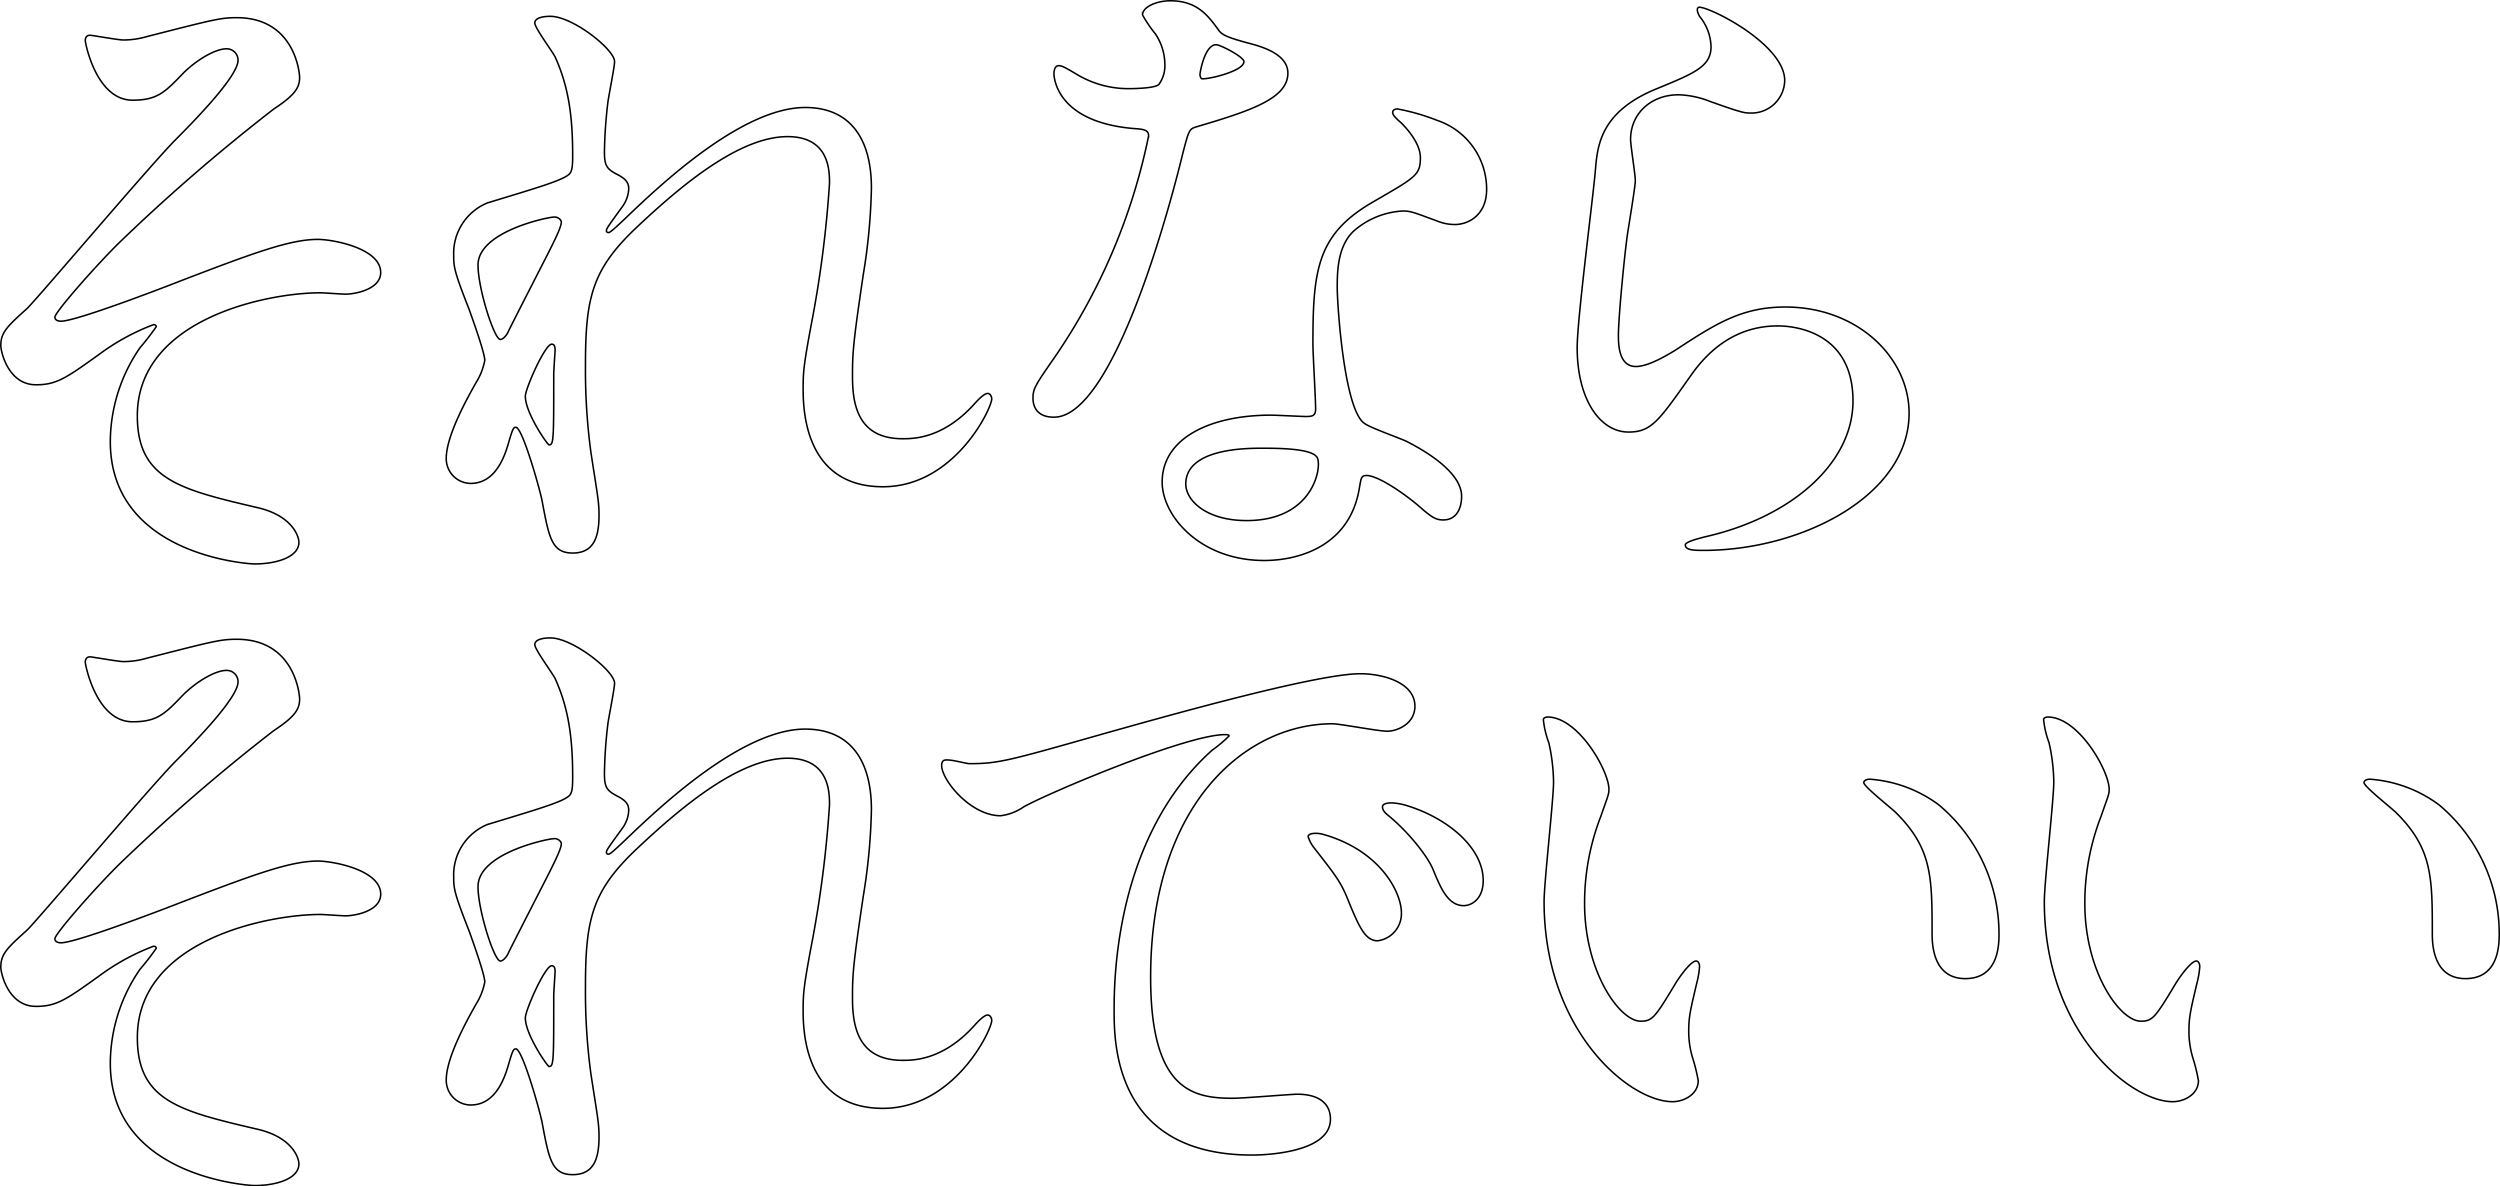 <svg xmlns="http://www.w3.org/2000/svg" width="321.752" height="152.671" viewBox="0 0 321.752 152.671">
  <path id="text_concept_fixed_sp_04" d="M49.416-67.164c-2.088,0-3.045.261-11.571,2.436a10.7,10.7,0,0,1-3.045.435c-.609,0-4-.609-4.263-.609-.522,0-.609.435-.609.7s1.392,7.656,6.09,7.656c3.219,0,4.176-1.044,6.525-3.48,1.653-1.653,4.089-3.132,5.568-3.132a1.463,1.463,0,0,1,1.479,1.479c0,2-5.307,7.482-8,10.179-3.219,3.219-18.444,21.228-19.227,21.837-2.523,2.262-3.306,3.045-3.306,4.7,0,.783.957,5.046,4.524,5.046,2.7,0,3.915-.87,8.613-4.263a28.724,28.724,0,0,1,6.525-3.48c.261,0,.348.174.348.261a33.342,33.342,0,0,1-2.088,2.7,21.411,21.411,0,0,0-3.828,12.093c0,14.7,17.922,15.747,18.531,15.747,3.045,0,5.742-.957,5.742-2.784,0-.783-.87-3.393-5.22-4.437C42.108-6.438,36.627-7.743,36.627-15.921c0-12.441,16.617-15.834,23.577-15.834.435,0,2.7.174,3.219.174,1.218,0,4.524-.609,4.524-2.784,0-3.132-6.177-4.263-8.091-4.263-3.567,0-8.265,1.74-17.574,5.307C39.411-32.19,28.71-28.1,26.8-28.1c-.435,0-.783-.174-.783-.522,0-.609,4.872-6.177,8.091-9.4a241.092,241.092,0,0,1,20.1-17.4c2.784-1.827,3.306-2.784,3.306-4.089C57.507-60.03,56.9-67.164,49.416-67.164Zm40.368-.174c-.609,0-2,.087-2,.87,0,.609,2.262,3.654,2.61,4.35,1.827,4,2.262,8,2.262,12.7,0,1.566-.087,2.175-.609,2.523-1.044.783-4.35,1.74-10.353,3.567a7.017,7.017,0,0,0-4.35,6.786c0,1.479.087,2.088,2,6.96.435,1.218,2,5.568,2,6.525a8.262,8.262,0,0,1-1.131,2.871c-.87,1.566-3.828,6.7-3.828,9.744a3.183,3.183,0,0,0,3.132,3.219c2.61,0,4-2.262,4.785-4.872.609-2.088.7-2.349,1.044-2.349.87,0,3.219,8.439,3.393,9.57.87,4.611,1.218,6.612,3.915,6.612s3.393-2,3.393-4.872c0-1.74-.174-2.436-1.044-8.091a79.523,79.523,0,0,1-.7-11.223c0-8.787.87-12.354,6.7-17.835,5.742-5.394,13.137-11.571,19.314-11.571,5.394,0,5.394,4.437,5.394,6a144.524,144.524,0,0,1-2.349,18.183c-.957,5.133-1.044,6.09-1.044,8.178,0,2.349,0,12.7,10.266,12.7,9.222,0,14.007-10.092,14.007-11.31,0-.261-.174-.7-.522-.7-.435,0-1.218.783-1.827,1.479-4,4.35-7.743,4.35-9.135,4.35-5.916,0-6.438-4.7-6.438-8.091,0-2.958.087-4.263,1.392-13.05a76.934,76.934,0,0,0,1.044-11.136c0-6.177-2.61-10.353-8.526-10.353-8.091,0-18.618,9.918-23.142,14.268-1.74,1.653-2,1.827-2.175,1.827A.231.231,0,0,1,97-39.759c0-.261.261-.609,2.088-3.132a4.193,4.193,0,0,0,.783-2.262c0-.87-.522-1.3-1.3-1.74-1.566-.783-1.827-1.218-1.827-3.045a60.722,60.722,0,0,1,.435-6.264c.087-.783.87-4.611.87-5.307C98.049-63.075,92.655-67.338,89.784-67.338Zm1.392,26.361c.174.435-.783,2.349-1.566,3.915-.435.87-5.133,10.005-5.307,10.44-.174.348-.609.87-.957.87-.783,0-2.871-6.525-2.871-9.57,0-4.35,9.048-6.177,9.744-6.177A.938.938,0,0,1,91.176-40.977ZM89.61-12.18c-.174,0-3.045-4.089-3.045-6.264,0-.957,2.523-6.7,3.393-6.7.435,0,.435.522.435.783,0,.174-.174,2.61-.174,3.045C90.219-12.789,90.219-12.18,89.61-12.18Zm78.474-46.371c-.609.522-3.654.522-3.828.522a12.891,12.891,0,0,1-6.7-1.827c-1.74-1.044-2-1.131-2.349-1.131-.522,0-.609.7-.609,1.044,0,.087,0,6.177,10.266,7.047,1.305.087,1.914.174,1.914.957a77.84,77.84,0,0,1-12.006,28.362c-2.61,3.741-2.871,4.176-2.871,5.394,0,.87.348,2.436,2.7,2.436,8,0,15.486-29.406,16.53-33.756.783-3.045.87-3.306,1.653-3.567,7.047-2.088,11.919-3.654,11.919-6.96,0-2.436-3.306-3.393-4.959-3.828-2.61-.7-3.48-1.044-3.915-1.653-1.392-1.914-2.784-3.828-6.264-3.828-1.74,0-3.567.783-3.567,1.827a17.265,17.265,0,0,0,1.653,2.436,7.1,7.1,0,0,1,1.218,3.828A4.119,4.119,0,0,1,168.084-58.551Zm5.481-.783a.933.933,0,0,1-.174-.522c0-.261.609-3.828,2.088-3.828.522,0,3.567,1.566,3.567,2.175C179.046-60.2,173.826-59.073,173.565-59.334Zm20.88,51.156c1.218-.522,5.22,2.175,7.569,4.263,1.305,1.131,1.827,1.392,2.7,1.392,1.74,0,2.349-1.566,2.349-3.045,0-3.219-5.046-6-6.873-6.96-.783-.435-4.872-1.827-5.655-2.436-2.61-1.827-3.48-15.312-3.48-17.487s.087-5.307,2.088-7.221a10.415,10.415,0,0,1,6.351-2.61c1.044,0,1.392.174,4.7,1.392a6.015,6.015,0,0,0,2,.348c1.74,0,4.089-1.218,4.089-4.524a9.337,9.337,0,0,0-6.351-8.874,27.7,27.7,0,0,0-5.133-1.479c-.348,0-.609.174-.609.435,0,.348.348.7,1.131,1.392.522.522,2.436,2.523,2.436,4.437,0,2.262-.609,2.523-6,5.655-7.308,4.176-7.83,8.787-7.83,18.357,0,1.218.348,7.047.348,8.352,0,.87-.435.957-1.218.957-.609,0-3.828-.174-4.524-.174-7.83,0-14.007,2.958-14.007,8.613,0,4.35,4.872,10.092,13.137,10.092,4.524,0,11.136-1.914,12.267-9.483C194.1-7.656,194.1-8,194.445-8.178Zm-5.916-2.262c.522,1.392-.7,8-9.135,8-5.22,0-7.83-2.61-7.83-4.7,0-4.611,7.83-4.611,9.831-4.611S188.094-11.745,188.529-10.44ZM237.51-68.469c-.261.261,0,.783.174,1.131a6.407,6.407,0,0,1,1.479,3.915c0,2.523-2.088,3.393-6.96,5.394-7.308,2.958-7.656,7.395-7.917,10.44-.261,3.219-2.349,19.227-2.349,22.881,0,6.7,2.958,10.875,6.612,10.875,2.958,0,3.915-1.479,7.917-7.134,3.828-5.568,8.265-6.525,11.31-6.525,1.74,0,9.657.522,9.657,9.657,0,8.178-8.178,15.051-19.053,17.487-.609.174-2.523.609-2.523,1.044,0,.7,1.218.7,2.349.7,12.615,0,26.448-7.047,26.448-17.661,0-7.134-6.612-13.659-15.921-13.659-5.568,0-8.874,2.088-14.181,5.568-.87.522-3.393,2.088-5.046,2.088-2.175,0-2.262-2.7-2.262-4,0-2.175.7-9.57,1.131-12.789.174-1.218,1.044-6.351,1.044-7.134s-.609-4.524-.609-5.307c0-3.306,2.61-5.742,6.177-5.742a11.908,11.908,0,0,1,4.089.87c3.915,1.392,4.35,1.479,5.133,1.479a4.277,4.277,0,0,0,4.437-4.176C248.646-63.945,238.119-68.991,237.51-68.469ZM49.416,12.836c-2.088,0-3.045.261-11.571,2.436a10.7,10.7,0,0,1-3.045.435c-.609,0-4-.609-4.263-.609-.522,0-.609.435-.609.7s1.392,7.656,6.09,7.656c3.219,0,4.176-1.044,6.525-3.48,1.653-1.653,4.089-3.132,5.568-3.132a1.463,1.463,0,0,1,1.479,1.479c0,2-5.307,7.482-8,10.179-3.219,3.219-18.444,21.228-19.227,21.837-2.523,2.262-3.306,3.045-3.306,4.7,0,.783.957,5.046,4.524,5.046,2.7,0,3.915-.87,8.613-4.263a28.724,28.724,0,0,1,6.525-3.48c.261,0,.348.174.348.261a33.342,33.342,0,0,1-2.088,2.7,21.411,21.411,0,0,0-3.828,12.093c0,14.7,17.922,15.747,18.531,15.747,3.045,0,5.742-.957,5.742-2.784,0-.783-.87-3.393-5.22-4.437-10.092-2.349-15.573-3.654-15.573-11.832,0-12.441,16.617-15.834,23.577-15.834.435,0,2.7.174,3.219.174,1.218,0,4.524-.609,4.524-2.784,0-3.132-6.177-4.263-8.091-4.263-3.567,0-8.265,1.74-17.574,5.307C39.411,47.81,28.71,51.9,26.8,51.9c-.435,0-.783-.174-.783-.522,0-.609,4.872-6.177,8.091-9.4a241.092,241.092,0,0,1,20.1-17.4c2.784-1.827,3.306-2.784,3.306-4.089C57.507,19.97,56.9,12.836,49.416,12.836Zm40.368-.174c-.609,0-2,.087-2,.87,0,.609,2.262,3.654,2.61,4.35,1.827,4,2.262,8,2.262,12.7,0,1.566-.087,2.175-.609,2.523-1.044.783-4.35,1.74-10.353,3.567a7.017,7.017,0,0,0-4.35,6.786c0,1.479.087,2.088,2,6.96.435,1.218,2,5.568,2,6.525a8.262,8.262,0,0,1-1.131,2.871c-.87,1.566-3.828,6.7-3.828,9.744a3.183,3.183,0,0,0,3.132,3.219c2.61,0,4-2.262,4.785-4.872.609-2.088.7-2.349,1.044-2.349.87,0,3.219,8.439,3.393,9.57.87,4.611,1.218,6.612,3.915,6.612s3.393-2,3.393-4.872c0-1.74-.174-2.436-1.044-8.091a79.523,79.523,0,0,1-.7-11.223c0-8.787.87-12.354,6.7-17.835,5.742-5.394,13.137-11.571,19.314-11.571,5.394,0,5.394,4.437,5.394,6a144.524,144.524,0,0,1-2.349,18.183c-.957,5.133-1.044,6.09-1.044,8.178,0,2.349,0,12.7,10.266,12.7,9.222,0,14.007-10.092,14.007-11.31,0-.261-.174-.7-.522-.7-.435,0-1.218.783-1.827,1.479-4,4.35-7.743,4.35-9.135,4.35-5.916,0-6.438-4.7-6.438-8.091,0-2.958.087-4.263,1.392-13.05a76.934,76.934,0,0,0,1.044-11.136c0-6.177-2.61-10.353-8.526-10.353-8.091,0-18.618,9.918-23.142,14.268-1.74,1.653-2,1.827-2.175,1.827A.231.231,0,0,1,97,40.241c0-.261.261-.609,2.088-3.132a4.193,4.193,0,0,0,.783-2.262c0-.87-.522-1.3-1.3-1.74-1.566-.783-1.827-1.218-1.827-3.045a60.722,60.722,0,0,1,.435-6.264c.087-.783.87-4.611.87-5.307C98.049,16.925,92.655,12.662,89.784,12.662Zm1.392,26.361c.174.435-.783,2.349-1.566,3.915-.435.87-5.133,10.005-5.307,10.44-.174.348-.609.87-.957.87-.783,0-2.871-6.525-2.871-9.57,0-4.35,9.048-6.177,9.744-6.177A.938.938,0,0,1,91.176,39.023ZM89.61,67.82c-.174,0-3.045-4.089-3.045-6.264,0-.957,2.523-6.7,3.393-6.7.435,0,.435.522.435.783,0,.174-.174,2.61-.174,3.045C90.219,67.211,90.219,67.82,89.61,67.82ZM140.331,28.5c-1.131,1.218,3.045,7.047,7.4,7.047a6.641,6.641,0,0,0,2.958-1.131c2.871-1.653,20.88-9.309,25.926-9.309.174,0,.522,0,.522.174a17.013,17.013,0,0,1-2.175,1.827C162.429,38.327,162.342,56.771,162.342,60.6c0,4.089,0,18.618,17.748,18.618.522,0,10.092,0,10.092-4.611,0-2.088-1.566-3.219-4.263-3.219-.783,0-6.96.522-8.265.522-5.133,0-10.614-.957-10.614-15.573,0-22.446,12.354-32.625,23.4-32.625.957,0,5.916.957,7.047.957,1.305,0,3.567-.957,3.567-3.219,0-2.958-3.915-4.176-7.047-4.176-5.742,0-25.665,5.655-33.408,7.83-11.919,3.393-13.224,3.741-16.878,3.741C143.2,28.844,140.679,28.061,140.331,28.5Zm59.943,5.829a8.031,8.031,0,0,0-2.175-.435c-.261,0-1.218,0-1.218.522,0,.435.348.783.783,1.131,2.349,1.914,4.959,5.046,5.742,6.96.87,2.088,1.827,4.611,3.915,4.611,1.131,0,2.523-.957,2.523-3.219C209.844,39.719,205.407,35.978,200.274,34.325Zm-11.223,3.567c-.783-.174-1.74-.087-1.74.348a4.719,4.719,0,0,0,.87,1.566c2.784,3.567,3.393,4.35,4.35,6.786,1.392,3.393,2.175,5.046,3.741,5.046a3.529,3.529,0,0,0,3.045-3.567C199.317,45.287,196.446,39.893,189.051,37.892Zm29.058-15.051c-.174,0-.522.087-.522.348a11.752,11.752,0,0,0,.7,2.958,24.17,24.17,0,0,1,.609,5.046c0,2.262-1.218,12.963-1.218,15.4,0,16.617,10.962,25.752,16.53,25.752,1.479,0,3.306-.957,3.306-2.7a21.823,21.823,0,0,0-.7-2.871,11.742,11.742,0,0,1-.522-3.48c0-1.827.174-2.61,1.131-6.612a10.439,10.439,0,0,0,.261-1.74c0-.348-.174-.7-.435-.7-.7,0-2.175,2.088-2.7,2.958-2.61,4.35-2.958,4.785-4.437,4.785-2.7,0-7.221-6.351-7.221-15.138a30.728,30.728,0,0,1,2.088-11.223c.87-2.523,1.044-2.784,1.044-3.48C226.026,29.8,222.111,22.841,218.109,22.841Zm41.5,8c-.435,0-.783.174-.783.435,0,.522,3.48,3.219,4.176,3.915,4.611,4.611,4.611,8.265,4.611,15.486,0,1.131,0,5.829,4.263,5.829,4.176,0,4.35-4.089,4.35-5.742a21.652,21.652,0,0,0-7.743-16.617A16.933,16.933,0,0,0,259.608,30.845Zm22.881-8c-.174,0-.522.087-.522.348a11.752,11.752,0,0,0,.7,2.958,24.169,24.169,0,0,1,.609,5.046c0,2.262-1.218,12.963-1.218,15.4,0,16.617,10.962,25.752,16.53,25.752,1.479,0,3.306-.957,3.306-2.7a21.821,21.821,0,0,0-.7-2.871,11.741,11.741,0,0,1-.522-3.48c0-1.827.174-2.61,1.131-6.612a10.437,10.437,0,0,0,.261-1.74c0-.348-.174-.7-.435-.7-.7,0-2.175,2.088-2.7,2.958-2.61,4.35-2.958,4.785-4.437,4.785-2.7,0-7.221-6.351-7.221-15.138a30.729,30.729,0,0,1,2.088-11.223c.87-2.523,1.044-2.784,1.044-3.48C290.406,29.8,286.491,22.841,282.489,22.841Zm41.5,8c-.435,0-.783.174-.783.435,0,.522,3.48,3.219,4.176,3.915,4.611,4.611,4.611,8.265,4.611,15.486,0,1.131,0,5.829,4.263,5.829,4.176,0,4.35-4.089,4.35-5.742a21.652,21.652,0,0,0-7.743-16.617A16.933,16.933,0,0,0,323.988,30.845Z" transform="translate(-18.953 69.439)" fill="none" stroke="#000" stroke-width="0.2"/>
</svg>
